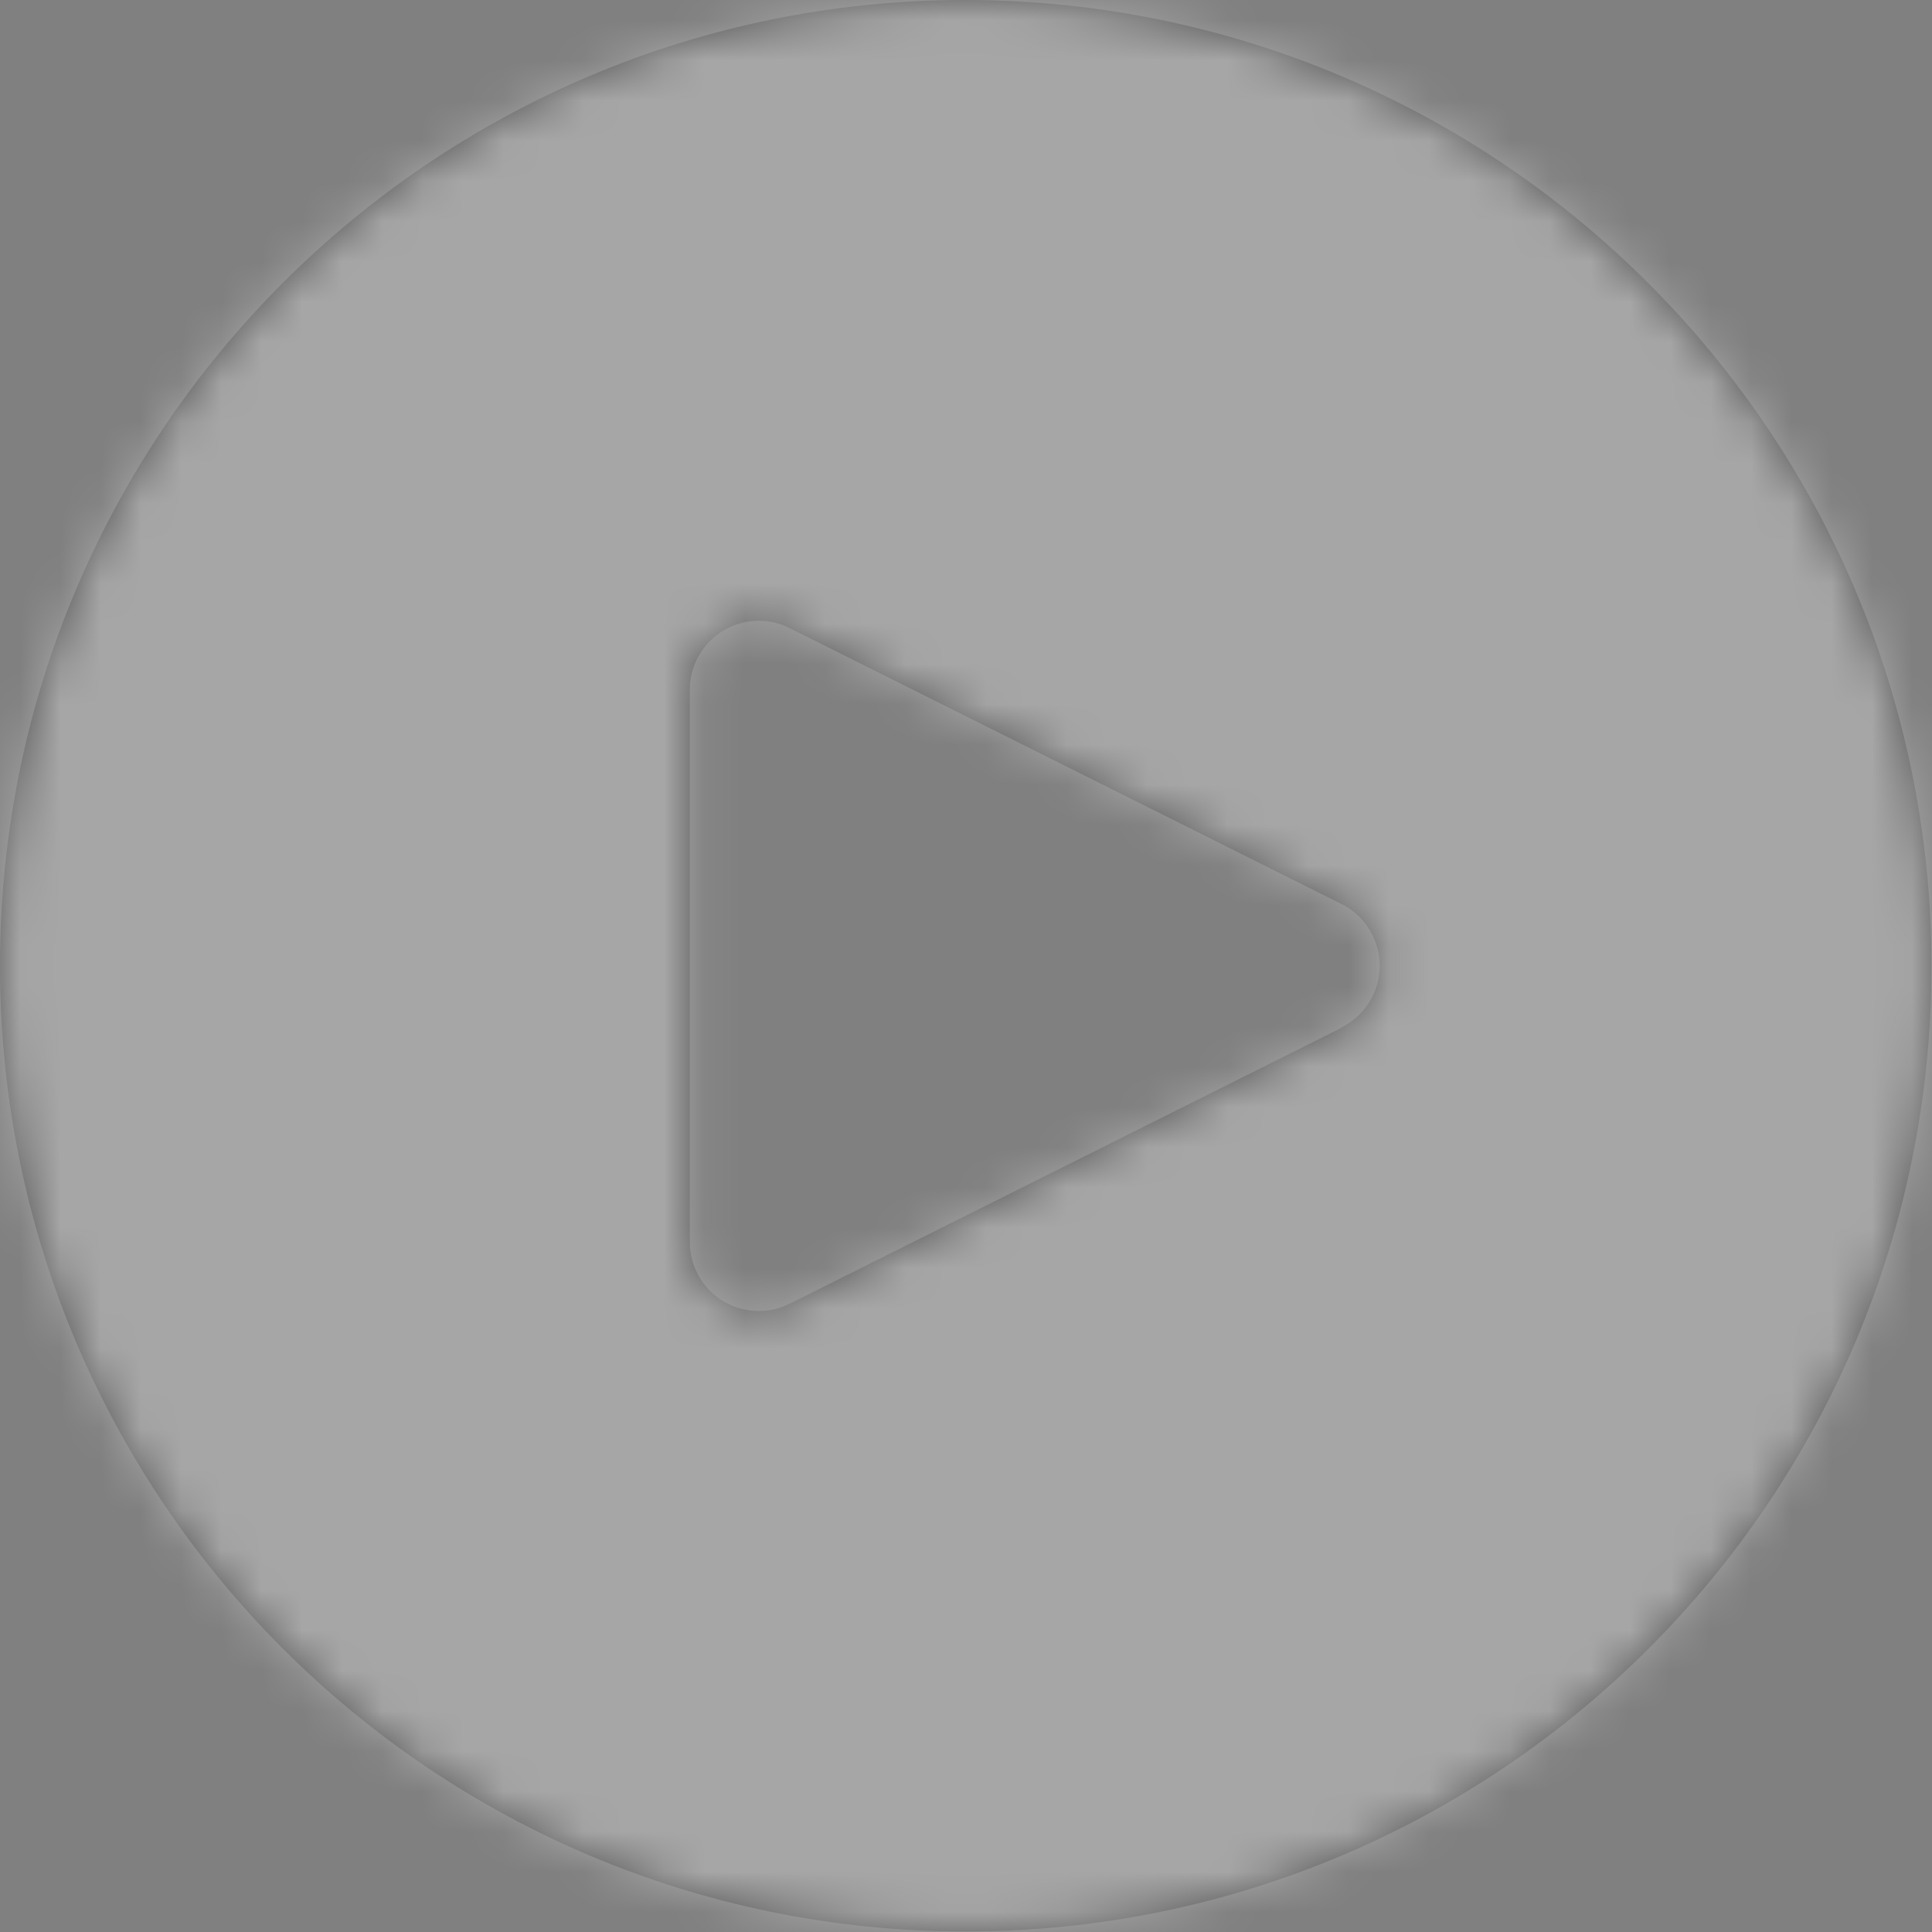 <?xml version="1.0" encoding="UTF-8"?>
<svg width="48px" height="48px" viewBox="0 0 48 48" version="1.1" xmlns="http://www.w3.org/2000/svg" xmlns:xlink="http://www.w3.org/1999/xlink">
    <rect x="0" y="0" width="48" height="48" fill="#808080" stroke="none"/>
    <title>icon/play-light</title>
    <defs>
        <path d="M23.993,0 C10.742,0 0,10.742 0,23.993 C0,37.244 10.742,47.987 23.993,47.987 C37.244,47.987 47.987,37.244 47.987,23.993 C47.972,10.748 37.239,0.014 23.993,0 Z M34.098,24.758 C33.932,25.091 33.662,25.361 33.328,25.527 L33.328,25.536 L19.618,32.391 C18.771,32.814 17.742,32.471 17.319,31.624 C17.198,31.383 17.137,31.118 17.138,30.849 L17.138,17.138 C17.138,16.192 17.905,15.424 18.851,15.423 C19.117,15.423 19.38,15.485 19.618,15.604 L33.328,22.459 C34.175,22.882 34.52,23.911 34.098,24.758 Z" id="path-1"></path>
    </defs>
    <g id="work---何采柔" stroke="none" stroke-width="1" fill="none" fill-rule="evenodd" opacity="0.3">
        <g id="work-何采柔-2" transform="translate(-696, -488)">
            <g id="icon/play" transform="translate(696, 488)">
                <mask id="mask-2" fill="white">
                    <use xlink:href="#path-1"></use>
                </mask>
                <use id="Shape" fill="#000000" fill-rule="nonzero" xlink:href="#path-1"></use>
                <g id="color/white" mask="url(#mask-2)" fill="#FFFFFF" fill-rule="evenodd">
                    <rect id="Rectangle" x="0" y="0" width="48" height="48"></rect>
                </g>
            </g>
        </g>
    </g>
</svg>